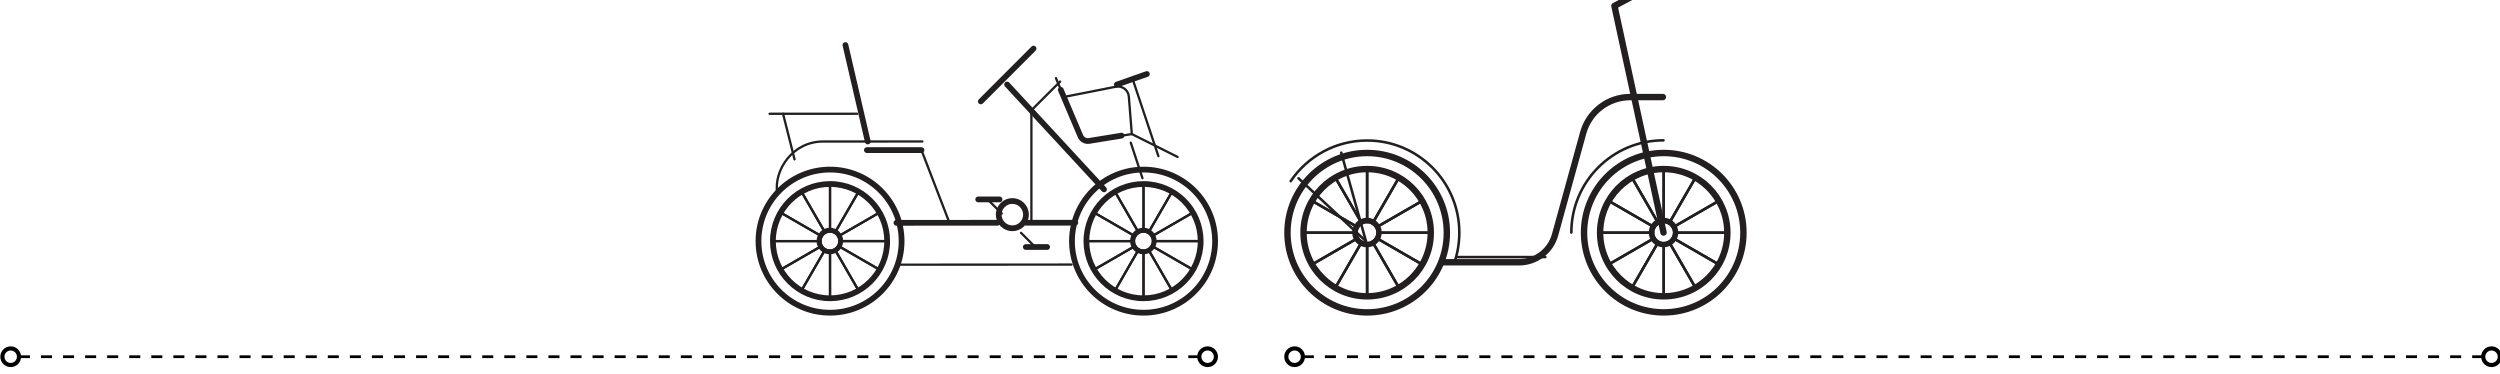 <?xml version="1.0" encoding="UTF-8" standalone="no"?>
<!-- Created with Inkscape (http://www.inkscape.org/) -->

<svg
   width="479.425mm"
   height="71.694mm"
   viewBox="0 0 479.425 71.694"
   version="1.1"
   id="svg67121"
   xmlns:inkscape="http://www.inkscape.org/namespaces/inkscape"
   xmlns:sodipodi="http://sodipodi.sourceforge.net/DTD/sodipodi-0.dtd"
   xmlns="http://www.w3.org/2000/svg"
   xmlns:svg="http://www.w3.org/2000/svg">
  <sodipodi:namedview
     id="namedview67123"
     pagecolor="#505050"
     bordercolor="#eeeeee"
     borderopacity="1"
     inkscape:showpageshadow="0"
     inkscape:pageopacity="0"
     inkscape:pagecheckerboard="0"
     inkscape:deskcolor="#505050"
     inkscape:document-units="mm"
     showgrid="false" />
  <defs
     id="defs67118">
    <clipPath
       clipPathUnits="userSpaceOnUse"
       id="clipPath3730">
      <path
         d="m 977.998,7338.046 h 251.199 v 176.181 H 977.998 Z"
         id="path3728" />
    </clipPath>
    <clipPath
       clipPathUnits="userSpaceOnUse"
       id="clipPath13116">
      <path
         d="M 690.804,7338.045 H 942 v 148.533 H 690.804 Z"
         id="path13114" />
    </clipPath>
    <clipPath
       clipPathUnits="userSpaceOnUse"
       id="clipPath13140">
      <path
         d="m 690.803,7338.044 h 251.196 v 148.533 H 690.803 Z"
         id="path13138" />
    </clipPath>
    <clipPath
       clipPathUnits="userSpaceOnUse"
       id="clipPath13172">
      <path
         d="m 690.803,7338.044 h 251.196 v 148.533 H 690.803 Z"
         id="path13170" />
    </clipPath>
    <clipPath
       clipPathUnits="userSpaceOnUse"
       id="clipPath13204">
      <path
         d="m 690.803,7338.044 h 251.196 v 148.533 H 690.803 Z"
         id="path13202" />
    </clipPath>
    <clipPath
       clipPathUnits="userSpaceOnUse"
       id="clipPath13340">
      <path
         d="m 690.803,7338.044 h 251.196 v 148.533 H 690.803 Z"
         id="path13338" />
    </clipPath>
    <clipPath
       clipPathUnits="userSpaceOnUse"
       id="clipPath13364">
      <path
         d="M 0,0 H 1920 V 9200 H 0 Z"
         id="path13362" />
    </clipPath>
    <clipPath
       clipPathUnits="userSpaceOnUse"
       id="clipPath13372">
      <path
         d="M 279.5,7323.27 H 943 V 7310 H 279.5 Z"
         id="path13370" />
    </clipPath>
    <clipPath
       clipPathUnits="userSpaceOnUse"
       id="clipPath13396">
      <path
         d="m 977,7323.27 h 663.5 V 7310 H 977 Z"
         id="path13394" />
    </clipPath>
  </defs>
  <g
     inkscape:label="Layer 1"
     inkscape:groupmode="layer"
     id="layer1"
     transform="translate(131.699,-116.522)">
    <g
       id="g3724"
       transform="matrix(0.353,0,0,-0.353,-230.653,2767.374)">
      <g
         id="g3726"
         clip-path="url(#clipPath3730)">
        <g
           id="g3732"
           transform="translate(1184.019,7433.255)">
          <path
             d="M 0,0 C -27.657,-0.014 -50.065,-22.44 -50.051,-50.098"
             style="fill:none;stroke:#231f20;stroke-width:1.396;stroke-linecap:round;stroke-linejoin:round;stroke-miterlimit:10;stroke-dasharray:none;stroke-opacity:1"
             id="path3734" />
        </g>
        <g
           id="g3736"
           transform="translate(1070.264,7366.398)">
          <path
             d="M 0,0 C 1.847,5.226 2.848,10.848 2.848,16.707 2.834,44.364 -19.597,66.772 -47.25,66.763 -64.539,66.754 -79.771,57.991 -88.766,44.667"
             style="fill:none;stroke:#231f20;stroke-width:1.396;stroke-linecap:round;stroke-linejoin:round;stroke-miterlimit:10;stroke-dasharray:none;stroke-opacity:1"
             id="path3738" />
        </g>
        <g
           id="g3740"
           transform="translate(1023.03,7388.862)">
          <path
             d="m 0,0 v 28.807 c -6.301,0 -12.188,-1.708 -17.275,-4.649 L -2.871,-0.791 C -2.02,-0.302 -1.052,0 0,0 Z"
             style="fill:none;stroke:#231f20;stroke-width:1.396;stroke-linecap:round;stroke-linejoin:round;stroke-miterlimit:10;stroke-dasharray:none;stroke-opacity:1"
             id="path3742" />
        </g>
        <g
           id="g3744"
           transform="translate(1020.16,7388.07)">
          <path
             d="m 0,0 -14.403,24.949 c -5.25,-3.034 -9.615,-7.395 -12.649,-12.644 L -2.099,-2.099 C -1.596,-1.229 -0.875,-0.507 0,0 Z"
             style="fill:none;stroke:#231f20;stroke-width:1.396;stroke-linecap:round;stroke-linejoin:round;stroke-miterlimit:10;stroke-dasharray:none;stroke-opacity:1"
             id="path3746" />
        </g>
        <g
           id="g3748"
           transform="translate(1028.791,7383.1)">
          <path
             d="m 0,0 h 28.807 c 0,6.301 -1.708,12.188 -4.649,17.275 L -0.791,2.872 C -0.302,2.02 0,1.052 0,0 Z"
             style="fill:none;stroke:#231f20;stroke-width:1.396;stroke-linecap:round;stroke-linejoin:round;stroke-miterlimit:10;stroke-dasharray:none;stroke-opacity:1"
             id="path3750" />
        </g>
        <g
           id="g3752"
           transform="translate(1018.06,7385.969)">
          <path
             d="M 0,0 -24.949,14.403 C -27.89,9.322 -29.598,3.435 -29.598,-2.872 H -0.791 C -0.791,-1.82 -0.489,-0.847 0,0 Z"
             style="fill:none;stroke:#231f20;stroke-width:1.396;stroke-linecap:round;stroke-linejoin:round;stroke-miterlimit:10;stroke-dasharray:none;stroke-opacity:1"
             id="path3754" />
        </g>
        <g
           id="g3756"
           transform="translate(1025.899,7388.07)">
          <path
             d="M 0,0 14.403,24.949 C 9.322,27.89 3.434,29.598 -2.871,29.598 V 0.791 C -1.82,0.791 -0.847,0.489 0,0 Z"
             style="fill:none;stroke:#231f20;stroke-width:1.396;stroke-linecap:round;stroke-linejoin:round;stroke-miterlimit:10;stroke-dasharray:none;stroke-opacity:1"
             id="path3758" />
        </g>
        <g
           id="g3760"
           transform="translate(1028,7385.969)">
          <path
             d="m 0,0 24.949,14.403 c -3.034,5.25 -7.395,9.615 -12.645,12.649 L -2.099,2.099 C -1.224,1.596 -0.507,0.875 0,0 Z"
             style="fill:none;stroke:#231f20;stroke-width:1.396;stroke-linecap:round;stroke-linejoin:round;stroke-miterlimit:10;stroke-dasharray:none;stroke-opacity:1"
             id="path3762" />
        </g>
        <g
           id="g3764"
           transform="translate(1023.03,7377.339)">
          <path
             d="m 0,0 v -28.807 c 6.301,0 12.188,1.708 17.275,4.649 L 2.871,0.791 C 2.02,0.302 1.052,0 0,0 Z"
             style="fill:none;stroke:#231f20;stroke-width:1.396;stroke-linecap:round;stroke-linejoin:round;stroke-miterlimit:10;stroke-dasharray:none;stroke-opacity:1"
             id="path3766" />
        </g>
        <g
           id="g3768"
           transform="translate(1017.268,7383.1)">
          <path
             d="m 0,0 h -28.807 c 0,-6.301 1.708,-12.188 4.649,-17.275 L 0.791,-2.872 C 0.302,-2.02 0,-1.052 0,0 Z"
             style="fill:none;stroke:#231f20;stroke-width:1.396;stroke-linecap:round;stroke-linejoin:round;stroke-miterlimit:10;stroke-dasharray:none;stroke-opacity:1"
             id="path3770" />
        </g>
        <g
           id="g3772"
           transform="translate(1028.791,7383.1)">
          <path
             d="M 0,0 C 0,-1.052 -0.302,-2.02 -0.791,-2.872 L 24.158,-17.275 C 27.099,-12.188 28.807,-6.301 28.807,0 Z"
             style="fill:none;stroke:#231f20;stroke-width:1.396;stroke-linecap:round;stroke-linejoin:round;stroke-miterlimit:10;stroke-dasharray:none;stroke-opacity:1"
             id="path3774" />
        </g>
        <g
           id="g3776"
           transform="translate(1025.899,7378.131)">
          <path
             d="m 0,0 14.403,-24.949 c 5.25,3.03 9.615,7.395 12.649,12.644 L 2.099,2.099 C 1.596,1.224 0.875,0.507 0,0 Z"
             style="fill:none;stroke:#231f20;stroke-width:1.396;stroke-linecap:round;stroke-linejoin:round;stroke-miterlimit:10;stroke-dasharray:none;stroke-opacity:1"
             id="path3778" />
        </g>
        <g
           id="g3780"
           transform="translate(1020.16,7378.131)">
          <path
             d="m 0,0 -14.403,-24.949 c 5.081,-2.941 10.968,-4.649 17.274,-4.649 V -0.791 C 1.82,-0.791 0.847,-0.489 0,0 Z"
             style="fill:none;stroke:#231f20;stroke-width:1.396;stroke-linecap:round;stroke-linejoin:round;stroke-miterlimit:10;stroke-dasharray:none;stroke-opacity:1"
             id="path3782" />
        </g>
        <g
           id="g3784"
           transform="translate(1018.06,7380.231)">
          <path
             d="m 0,0 -24.949,-14.403 c 3.03,-5.25 7.395,-9.615 12.644,-12.649 L 2.099,-2.099 C 1.224,-1.596 0.507,-0.875 0,0 Z"
             style="fill:none;stroke:#231f20;stroke-width:1.396;stroke-linecap:round;stroke-linejoin:round;stroke-miterlimit:10;stroke-dasharray:none;stroke-opacity:1"
             id="path3786" />
        </g>
        <g
           id="g3788"
           transform="translate(1066.332,7383.103)">
          <path
             d="M 0,0 C -0.009,23.911 -19.402,43.285 -43.313,43.275 -67.224,43.261 -86.598,23.869 -86.588,-0.038 -86.574,-23.949 -67.187,-43.322 -43.276,-43.313 -19.365,-43.304 0.009,-23.911 0,0 Z"
             style="fill:none;stroke:#231f20;stroke-width:3.49;stroke-linecap:round;stroke-linejoin:round;stroke-miterlimit:10;stroke-dasharray:none;stroke-opacity:1"
             id="path3790" />
        </g>
        <g
           id="g3792"
           transform="translate(1057.599,7383.1)">
          <path
             d="m 0,0 c -0.009,19.09 -15.488,34.554 -34.578,34.545 -19.089,-0.009 -34.554,-15.488 -34.545,-34.578 0.01,-19.085 15.488,-34.554 34.578,-34.545 C -15.46,-34.568 0.009,-19.09 0,0 Z"
             style="fill:none;stroke:#231f20;stroke-width:3.49;stroke-linecap:round;stroke-linejoin:round;stroke-miterlimit:10;stroke-dasharray:none;stroke-opacity:1"
             id="path3794" />
        </g>
        <g
           id="g3796"
           transform="translate(1029.471,7383.169)">
          <path
             d="m 0,0 c 0,3.611 -2.932,6.539 -6.543,6.539 -3.616,0 -6.543,-2.933 -6.539,-6.544 0,-3.616 2.932,-6.543 6.543,-6.538 C -2.927,-6.543 0,-3.611 0,0 Z"
             style="fill:none;stroke:#231f20;stroke-width:2.983;stroke-linecap:round;stroke-linejoin:round;stroke-miterlimit:10;stroke-dasharray:none;stroke-opacity:1"
             id="path3798" />
        </g>
        <g
           id="g3800"
           transform="translate(1184.148,7388.862)">
          <path
             d="m 0,0 v 28.807 c -6.301,0 -12.188,-1.708 -17.275,-4.649 L -2.871,-0.791 C -2.02,-0.302 -1.052,0 0,0 Z"
             style="fill:none;stroke:#231f20;stroke-width:1.396;stroke-linecap:round;stroke-linejoin:round;stroke-miterlimit:10;stroke-dasharray:none;stroke-opacity:1"
             id="path3802" />
        </g>
        <g
           id="g3804"
           transform="translate(1181.279,7388.07)">
          <path
             d="m 0,0 -14.403,24.949 c -5.25,-3.034 -9.615,-7.395 -12.649,-12.644 L -2.099,-2.099 C -1.596,-1.229 -0.875,-0.507 0,0 Z"
             style="fill:none;stroke:#231f20;stroke-width:1.396;stroke-linecap:round;stroke-linejoin:round;stroke-miterlimit:10;stroke-dasharray:none;stroke-opacity:1"
             id="path3806" />
        </g>
        <g
           id="g3808"
           transform="translate(1189.91,7383.1)">
          <path
             d="m 0,0 h 28.807 c 0,6.301 -1.708,12.188 -4.649,17.275 L -0.791,2.872 C -0.302,2.02 0,1.052 0,0 Z"
             style="fill:none;stroke:#231f20;stroke-width:1.396;stroke-linecap:round;stroke-linejoin:round;stroke-miterlimit:10;stroke-dasharray:none;stroke-opacity:1"
             id="path3810" />
        </g>
        <g
           id="g3812"
           transform="translate(1179.178,7385.969)">
          <path
             d="M 0,0 -24.949,14.403 C -27.89,9.322 -29.598,3.435 -29.598,-2.872 H -0.791 C -0.791,-1.82 -0.489,-0.847 0,0 Z"
             style="fill:none;stroke:#231f20;stroke-width:1.396;stroke-linecap:round;stroke-linejoin:round;stroke-miterlimit:10;stroke-dasharray:none;stroke-opacity:1"
             id="path3814" />
        </g>
        <g
           id="g3816"
           transform="translate(1187.018,7388.07)">
          <path
             d="M 0,0 14.403,24.949 C 9.321,27.89 3.434,29.598 -2.872,29.598 V 0.791 C -1.82,0.791 -0.847,0.489 0,0 Z"
             style="fill:none;stroke:#231f20;stroke-width:1.396;stroke-linecap:round;stroke-linejoin:round;stroke-miterlimit:10;stroke-dasharray:none;stroke-opacity:1"
             id="path3818" />
        </g>
        <g
           id="g3820"
           transform="translate(1189.118,7385.969)">
          <path
             d="m 0,0 24.949,14.403 c -3.034,5.25 -7.395,9.615 -12.645,12.649 L -2.099,2.099 C -1.224,1.596 -0.507,0.875 0,0 Z"
             style="fill:none;stroke:#231f20;stroke-width:1.396;stroke-linecap:round;stroke-linejoin:round;stroke-miterlimit:10;stroke-dasharray:none;stroke-opacity:1"
             id="path3822" />
        </g>
        <g
           id="g3824"
           transform="translate(1184.148,7377.339)">
          <path
             d="m 0,0 v -28.807 c 6.301,0 12.188,1.708 17.275,4.649 L 2.871,0.791 C 2.02,0.302 1.052,0 0,0 Z"
             style="fill:none;stroke:#231f20;stroke-width:1.396;stroke-linecap:round;stroke-linejoin:round;stroke-miterlimit:10;stroke-dasharray:none;stroke-opacity:1"
             id="path3826" />
        </g>
        <g
           id="g3828"
           transform="translate(1178.387,7383.1)">
          <path
             d="m 0,0 h -28.807 c 0,-6.301 1.708,-12.188 4.649,-17.275 L 0.791,-2.872 C 0.302,-2.02 0,-1.052 0,0 Z"
             style="fill:none;stroke:#231f20;stroke-width:1.396;stroke-linecap:round;stroke-linejoin:round;stroke-miterlimit:10;stroke-dasharray:none;stroke-opacity:1"
             id="path3830" />
        </g>
        <g
           id="g3832"
           transform="translate(1189.91,7383.1)">
          <path
             d="M 0,0 C 0,-1.052 -0.302,-2.02 -0.791,-2.872 L 24.158,-17.275 C 27.099,-12.188 28.807,-6.301 28.807,0 Z"
             style="fill:none;stroke:#231f20;stroke-width:1.396;stroke-linecap:round;stroke-linejoin:round;stroke-miterlimit:10;stroke-dasharray:none;stroke-opacity:1"
             id="path3834" />
        </g>
        <g
           id="g3836"
           transform="translate(1187.018,7378.131)">
          <path
             d="m 0,0 14.403,-24.949 c 5.25,3.03 9.615,7.395 12.649,12.644 L 2.099,2.099 C 1.596,1.224 0.875,0.507 0,0 Z"
             style="fill:none;stroke:#231f20;stroke-width:1.396;stroke-linecap:round;stroke-linejoin:round;stroke-miterlimit:10;stroke-dasharray:none;stroke-opacity:1"
             id="path3838" />
        </g>
        <g
           id="g3840"
           transform="translate(1181.279,7378.131)">
          <path
             d="m 0,0 -14.404,-24.949 c 5.082,-2.941 10.969,-4.649 17.275,-4.649 V -0.791 C 1.82,-0.791 0.847,-0.489 0,0 Z"
             style="fill:none;stroke:#231f20;stroke-width:1.396;stroke-linecap:round;stroke-linejoin:round;stroke-miterlimit:10;stroke-dasharray:none;stroke-opacity:1"
             id="path3842" />
        </g>
        <g
           id="g3844"
           transform="translate(1179.179,7380.231)">
          <path
             d="m 0,0 -24.949,-14.403 c 3.03,-5.25 7.395,-9.615 12.644,-12.649 L 2.099,-2.099 C 1.224,-1.596 0.507,-0.875 0,0 Z"
             style="fill:none;stroke:#231f20;stroke-width:1.396;stroke-linecap:round;stroke-linejoin:round;stroke-miterlimit:10;stroke-dasharray:none;stroke-opacity:1"
             id="path3846" />
        </g>
        <g
           id="g3848"
           transform="translate(1227.45,7383.103)">
          <path
             d="M 0,0 C -0.009,23.911 -19.402,43.285 -43.313,43.275 -67.224,43.261 -86.597,23.869 -86.588,-0.038 -86.574,-23.949 -67.187,-43.322 -43.275,-43.313 -19.364,-43.304 0.009,-23.911 0,0 Z"
             style="fill:none;stroke:#231f20;stroke-width:3.49;stroke-linecap:round;stroke-linejoin:round;stroke-miterlimit:10;stroke-dasharray:none;stroke-opacity:1"
             id="path3850" />
        </g>
        <g
           id="g3852"
           transform="translate(1218.717,7383.1)">
          <path
             d="m 0,0 c -0.009,19.09 -15.488,34.554 -34.578,34.545 -19.089,-0.009 -34.554,-15.488 -34.545,-34.578 0.01,-19.085 15.488,-34.554 34.578,-34.545 C -15.46,-34.568 0.009,-19.09 0,0 Z"
             style="fill:none;stroke:#231f20;stroke-width:3.49;stroke-linecap:round;stroke-linejoin:round;stroke-miterlimit:10;stroke-dasharray:none;stroke-opacity:1"
             id="path3854" />
        </g>
        <g
           id="g3856"
           transform="translate(1190.59,7383.169)">
          <path
             d="m 0,0 c 0,3.611 -2.932,6.539 -6.543,6.539 -3.616,0 -6.544,-2.933 -6.539,-6.544 0,-3.616 2.932,-6.543 6.543,-6.538 C -2.927,-6.543 0,-3.611 0,0 Z"
             style="fill:none;stroke:#231f20;stroke-width:2.983;stroke-linecap:round;stroke-linejoin:round;stroke-miterlimit:10;stroke-dasharray:none;stroke-opacity:1"
             id="path3858" />
        </g>
        <g
           id="g3860"
           transform="translate(1064.784,7367.012)">
          <path
             d="m 0,0 h 40.762 c 9.136,0 17.15,6.101 19.579,14.906 l 15.283,55.403 c 3.169,11.49 13.621,19.448 25.54,19.448 h 17.74"
             style="fill:none;stroke:#231f20;stroke-width:3.49;stroke-linecap:round;stroke-linejoin:round;stroke-miterlimit:10;stroke-dasharray:none;stroke-opacity:1"
             id="path3862" />
        </g>
        <g
           id="g3864"
           transform="translate(1184.048,7383.179)">
          <path
             d="m 0,0 -26.666,123.116 11.606,6.189"
             style="fill:none;stroke:#231f20;stroke-width:3.49;stroke-linecap:round;stroke-linejoin:round;stroke-miterlimit:10;stroke-dasharray:none;stroke-opacity:1"
             id="path3866" />
        </g>
      </g>
    </g>
    <g
       id="g3868"
       transform="matrix(0.353,0,0,-0.353,147.89,165.818)">
      <path
         d="M 0,0 H 47.459"
         style="fill:none;stroke:#231f20;stroke-width:1.396;stroke-linecap:round;stroke-linejoin:round;stroke-miterlimit:10;stroke-dasharray:none;stroke-opacity:1"
         id="path3870" />
    </g>
    <g
       id="g3872"
       transform="matrix(0.353,0,0,-0.353,117.317,150.713)">
      <path
         d="M 0,0 36.662,-34.224"
         style="fill:none;stroke:#231f20;stroke-width:1.396;stroke-linecap:round;stroke-linejoin:round;stroke-miterlimit:10;stroke-dasharray:none;stroke-opacity:1"
         id="path3874" />
    </g>
    <g
       id="g3876"
       transform="matrix(0.353,0,0,-0.353,125.507,145.8)">
      <path
         d="M 0,0 13.449,-48.153"
         style="fill:none;stroke:#231f20;stroke-width:1.396;stroke-linecap:round;stroke-linejoin:round;stroke-miterlimit:10;stroke-dasharray:none;stroke-opacity:1"
         id="path3878" />
    </g>
    <g
       id="g13106"
       transform="matrix(0.353,0,0,-0.353,80.017,152.834)">
      <path
         d="M 0,0 -52.655,56.963"
         style="fill:none;stroke:#231f20;stroke-width:3.134;stroke-linecap:round;stroke-linejoin:round;stroke-miterlimit:10;stroke-dasharray:none;stroke-opacity:1"
         id="path13108" />
    </g>
    <g
       id="g13110"
       transform="matrix(0.353,0,0,-0.353,-230.653,2767.374)">
      <g
         id="g13112"
         clip-path="url(#clipPath13116)">
        <g
           id="g13118"
           transform="translate(841.816,7483.093)">
          <path
             d="M 0,0 -28.651,-28.681"
             style="fill:none;stroke:#231f20;stroke-width:3.134;stroke-linecap:round;stroke-linejoin:round;stroke-miterlimit:10;stroke-dasharray:none;stroke-opacity:1"
             id="path13120" />
        </g>
      </g>
    </g>
    <g
       id="g13122"
       transform="matrix(0.353,0,0,-0.353,66.093,159.239)">
      <path
         d="M 0,0 V 61.109 L 15.596,76.701"
         style="fill:none;stroke:#231f20;stroke-width:1.254;stroke-linecap:round;stroke-linejoin:round;stroke-miterlimit:10;stroke-dasharray:none;stroke-opacity:1"
         id="path13124" />
    </g>
    <g
       id="g13126"
       transform="matrix(0.353,0,0,-0.353,59.587,159.242)">
      <path
         d="M 0,0 -54.891,-0.034"
         style="fill:none;stroke:#231f20;stroke-width:3.134;stroke-linecap:round;stroke-linejoin:round;stroke-miterlimit:10;stroke-dasharray:none;stroke-opacity:1"
         id="path13128" />
    </g>
    <g
       id="g13130"
       transform="matrix(0.353,0,0,-0.353,50.38,159.247)">
      <path
         d="M 0,0 -15.232,39.524"
         style="fill:none;stroke:#231f20;stroke-width:1.254;stroke-linecap:round;stroke-linejoin:round;stroke-miterlimit:10;stroke-dasharray:none;stroke-opacity:1"
         id="path13132" />
    </g>
    <g
       id="g13134"
       transform="matrix(0.353,0,0,-0.353,-230.653,2767.374)">
      <g
         id="g13136"
         clip-path="url(#clipPath13140)">
        <g
           id="g13142"
           transform="translate(781.399,7432.644)">
          <path
             d="M 0,0 -53.975,-0.025 C -70.507,-0.034 -80.729,-15.558 -78.878,-28.066"
             style="fill:none;stroke:#231f20;stroke-width:1.254;stroke-linecap:round;stroke-linejoin:round;stroke-miterlimit:10;stroke-dasharray:none;stroke-opacity:1"
             id="path13144" />
        </g>
        <g
           id="g13146"
           transform="translate(751.744,7432.631)">
          <path
             d="M 0,0 -12.132,52.379"
             style="fill:none;stroke:#231f20;stroke-width:3.134;stroke-linecap:round;stroke-linejoin:round;stroke-miterlimit:10;stroke-dasharray:none;stroke-opacity:1"
             id="path13148" />
        </g>
      </g>
    </g>
    <g
       id="g13150"
       transform="matrix(0.353,0,0,-0.353,32.686,138.335)">
      <path
         d="M 0,0 -47.586,-0.021"
         style="fill:none;stroke:#231f20;stroke-width:1.254;stroke-linecap:round;stroke-linejoin:round;stroke-miterlimit:10;stroke-dasharray:none;stroke-opacity:1"
         id="path13152" />
    </g>
    <g
       id="g13154"
       transform="matrix(0.353,0,0,-0.353,18.469,138.341)">
      <path
         d="M 0,0 6.235,-24.752"
         style="fill:none;stroke:#231f20;stroke-width:1.254;stroke-linecap:round;stroke-linejoin:round;stroke-miterlimit:10;stroke-dasharray:none;stroke-opacity:1"
         id="path13156" />
    </g>
    <g
       id="g13158"
       transform="matrix(0.353,0,0,-0.353,40.795,167.279)">
      <path
         d="M 0,0 93.462,0.054"
         style="fill:none;stroke:#231f20;stroke-width:1.254;stroke-linecap:round;stroke-linejoin:round;stroke-miterlimit:10;stroke-dasharray:none;stroke-opacity:1"
         id="path13160" />
    </g>
    <g
       id="g13162"
       transform="matrix(0.353,0,0,-0.353,65.062,159.239)">
      <path
         d="M 0,0 H 26.758"
         style="fill:none;stroke:#231f20;stroke-width:3.134;stroke-linecap:round;stroke-linejoin:round;stroke-miterlimit:10;stroke-dasharray:none;stroke-opacity:1"
         id="path13164" />
    </g>
    <g
       id="g13166"
       transform="matrix(0.353,0,0,-0.353,-230.653,2767.374)">
      <g
         id="g13168"
         clip-path="url(#clipPath13172)">
        <g
           id="g13174"
           transform="translate(825.052,7398.13)">
          <path
             d="m 0,0 c 2.896,2.896 7.589,2.896 10.481,0 2.896,-2.896 2.896,-7.589 0,-10.48 C 7.589,-13.377 2.896,-13.377 0,-10.48 -2.896,-7.589 -2.896,-2.896 0,0 Z"
             style="fill:none;stroke:#231f20;stroke-width:3.134;stroke-linecap:round;stroke-linejoin:round;stroke-miterlimit:10;stroke-dasharray:none;stroke-opacity:1"
             id="path13176" />
        </g>
      </g>
    </g>
    <g
       id="g13178"
       transform="matrix(0.353,0,0,-0.353,64.104,161.176)">
      <path
         d="M 0,0 7.698,-7.698"
         style="fill:none;stroke:#231f20;stroke-width:1.254;stroke-linecap:round;stroke-linejoin:round;stroke-miterlimit:10;stroke-dasharray:none;stroke-opacity:1"
         id="path13180" />
    </g>
    <g
       id="g13182"
       transform="matrix(0.353,0,0,-0.353,57.691,154.763)">
      <path
         d="M 0,0 7.698,-7.697"
         style="fill:none;stroke:#231f20;stroke-width:1.254;stroke-linecap:round;stroke-linejoin:round;stroke-miterlimit:10;stroke-dasharray:none;stroke-opacity:1"
         id="path13184" />
    </g>
    <g
       id="g13186"
       transform="matrix(0.353,0,0,-0.353,55.893,154.763)">
      <path
         d="M 0,0 H 11.58"
         style="fill:none;stroke:#231f20;stroke-width:3.134;stroke-linecap:round;stroke-linejoin:round;stroke-miterlimit:10;stroke-dasharray:none;stroke-opacity:1"
         id="path13188" />
    </g>
    <g
       id="g13190"
       transform="matrix(0.353,0,0,-0.353,65.022,163.892)">
      <path
         d="M 0,0 H 11.58"
         style="fill:none;stroke:#231f20;stroke-width:3.134;stroke-linecap:round;stroke-linejoin:round;stroke-miterlimit:10;stroke-dasharray:none;stroke-opacity:1"
         id="path13192" />
    </g>
    <g
       id="g13194"
       transform="matrix(0.353,0,0,-0.353,34.545,145.308)">
      <path
         d="M 0,0 H 29.654"
         style="fill:none;stroke:#231f20;stroke-width:3.134;stroke-linecap:round;stroke-linejoin:round;stroke-miterlimit:10;stroke-dasharray:none;stroke-opacity:1"
         id="path13196" />
    </g>
    <g
       id="g13198"
       transform="matrix(0.353,0,0,-0.353,-230.653,2767.374)">
      <g
         id="g13200"
         clip-path="url(#clipPath13204)">
        <g
           id="g13206"
           transform="translate(901.549,7383.68)">
          <path
             d="m 0,0 v 25.868 c -5.658,0 -10.945,-1.534 -15.512,-4.175 L -2.578,-0.71 C -1.814,-0.272 -0.944,0 0,0 Z"
             style="fill:none;stroke:#231f20;stroke-width:1.254;stroke-linecap:round;stroke-linejoin:round;stroke-miterlimit:10;stroke-dasharray:none;stroke-opacity:1"
             id="path13208" />
        </g>
        <g
           id="g13210"
           transform="translate(898.972,7382.969)">
          <path
             d="m 0,0 -12.934,22.403 c -4.714,-2.724 -8.634,-6.64 -11.358,-11.354 L -1.885,-1.885 C -1.433,-1.103 -0.786,-0.456 0,0 Z"
             style="fill:none;stroke:#231f20;stroke-width:1.254;stroke-linecap:round;stroke-linejoin:round;stroke-miterlimit:10;stroke-dasharray:none;stroke-opacity:1"
             id="path13212" />
        </g>
        <g
           id="g13214"
           transform="translate(906.722,7378.507)">
          <path
             d="m 0,0 h 25.868 c 0,5.658 -1.534,10.944 -4.175,15.512 L -0.71,2.578 C -0.272,1.813 0,0.944 0,0 Z"
             style="fill:none;stroke:#231f20;stroke-width:1.254;stroke-linecap:round;stroke-linejoin:round;stroke-miterlimit:10;stroke-dasharray:none;stroke-opacity:1"
             id="path13216" />
        </g>
        <g
           id="g13218"
           transform="translate(897.086,7381.083)">
          <path
             d="M 0,0 -22.404,12.934 C -25.045,8.37 -26.578,3.084 -26.578,-2.579 H -0.711 C -0.711,-1.634 -0.439,-0.761 0,0 Z"
             style="fill:none;stroke:#231f20;stroke-width:1.254;stroke-linecap:round;stroke-linejoin:round;stroke-miterlimit:10;stroke-dasharray:none;stroke-opacity:1"
             id="path13220" />
        </g>
        <g
           id="g13222"
           transform="translate(904.126,7382.969)">
          <path
             d="M 0,0 12.934,22.403 C 8.37,25.044 3.084,26.578 -2.578,26.578 V 0.71 C -1.634,0.71 -0.761,0.439 0,0 Z"
             style="fill:none;stroke:#231f20;stroke-width:1.254;stroke-linecap:round;stroke-linejoin:round;stroke-miterlimit:10;stroke-dasharray:none;stroke-opacity:1"
             id="path13224" />
        </g>
        <g
           id="g13226"
           transform="translate(906.012,7381.083)">
          <path
             d="m 0,0 22.403,12.934 c -2.72,4.713 -6.64,8.633 -11.354,11.358 L -1.885,1.885 C -1.099,1.433 -0.456,0.785 0,0 Z"
             style="fill:none;stroke:#231f20;stroke-width:1.254;stroke-linecap:round;stroke-linejoin:round;stroke-miterlimit:10;stroke-dasharray:none;stroke-opacity:1"
             id="path13228" />
        </g>
        <g
           id="g13230"
           transform="translate(901.549,7373.333)">
          <path
             d="m 0,0 v -25.868 c 5.658,0 10.945,1.534 15.512,4.175 L 2.578,0.71 C 1.814,0.271 0.944,0 0,0 Z"
             style="fill:none;stroke:#231f20;stroke-width:1.254;stroke-linecap:round;stroke-linejoin:round;stroke-miterlimit:10;stroke-dasharray:none;stroke-opacity:1"
             id="path13232" />
        </g>
        <g
           id="g13234"
           transform="translate(896.375,7378.507)">
          <path
             d="m 0,0 h -25.868 c 0,-5.659 1.534,-10.945 4.175,-15.513 L 0.71,-2.579 C 0.271,-1.814 0,-0.945 0,0 Z"
             style="fill:none;stroke:#231f20;stroke-width:1.254;stroke-linecap:round;stroke-linejoin:round;stroke-miterlimit:10;stroke-dasharray:none;stroke-opacity:1"
             id="path13236" />
        </g>
        <g
           id="g13238"
           transform="translate(906.722,7378.507)">
          <path
             d="m 0,0 c 0,-0.945 -0.272,-1.814 -0.71,-2.579 l 22.403,-12.934 c 2.641,4.568 4.175,9.854 4.175,15.513 z"
             style="fill:none;stroke:#231f20;stroke-width:1.254;stroke-linecap:round;stroke-linejoin:round;stroke-miterlimit:10;stroke-dasharray:none;stroke-opacity:1"
             id="path13240" />
        </g>
        <g
           id="g13242"
           transform="translate(904.125,7374.044)">
          <path
             d="m 0,0 12.934,-22.403 c 4.714,2.72 8.634,6.64 11.358,11.354 L 1.885,1.885 C 1.433,1.099 0.786,0.455 0,0 Z"
             style="fill:none;stroke:#231f20;stroke-width:1.254;stroke-linecap:round;stroke-linejoin:round;stroke-miterlimit:10;stroke-dasharray:none;stroke-opacity:1"
             id="path13244" />
        </g>
        <g
           id="g13246"
           transform="translate(898.973,7374.044)">
          <path
             d="m 0,0 -12.934,-22.403 c 4.564,-2.641 9.85,-4.175 15.512,-4.175 V -0.71 C 1.634,-0.71 0.76,-0.439 0,0 Z"
             style="fill:none;stroke:#231f20;stroke-width:1.254;stroke-linecap:round;stroke-linejoin:round;stroke-miterlimit:10;stroke-dasharray:none;stroke-opacity:1"
             id="path13248" />
        </g>
        <g
           id="g13250"
           transform="translate(897.086,7375.93)">
          <path
             d="m 0,0 -22.404,-12.934 c 2.721,-4.713 6.641,-8.633 11.355,-11.358 L 1.885,-1.885 C 1.099,-1.434 0.455,-0.786 0,0 Z"
             style="fill:none;stroke:#231f20;stroke-width:1.254;stroke-linecap:round;stroke-linejoin:round;stroke-miterlimit:10;stroke-dasharray:none;stroke-opacity:1"
             id="path13252" />
        </g>
        <g
           id="g13254"
           transform="translate(940.433,7378.509)">
          <path
             d="M 0,0 C -0.008,21.472 -17.422,38.869 -38.894,38.86 -60.365,38.848 -77.762,21.434 -77.754,-0.033 -77.741,-21.505 -60.332,-38.902 -38.86,-38.894 -17.389,-38.885 0.008,-21.471 0,0 Z"
             style="fill:none;stroke:#231f20;stroke-width:3.134;stroke-linecap:round;stroke-linejoin:round;stroke-miterlimit:10;stroke-dasharray:none;stroke-opacity:1"
             id="path13256" />
        </g>
        <g
           id="g13258"
           transform="translate(932.591,7378.507)">
          <path
             d="M 0,0 C -0.008,17.142 -13.908,31.028 -31.05,31.02 -48.192,31.012 -62.078,17.112 -62.07,-0.029 -62.062,-17.167 -48.163,-31.058 -31.02,-31.05 -13.883,-31.042 0.008,-17.143 0,0 Z"
             style="fill:none;stroke:#231f20;stroke-width:3.134;stroke-linecap:round;stroke-linejoin:round;stroke-miterlimit:10;stroke-dasharray:none;stroke-opacity:1"
             id="path13260" />
        </g>
        <g
           id="g13262"
           transform="translate(907.333,7378.568)">
          <path
             d="m 0,0 c 0,3.243 -2.633,5.872 -5.876,5.872 -3.247,0 -5.875,-2.633 -5.871,-5.876 0,-3.247 2.633,-5.876 5.875,-5.871 C -2.629,-5.875 0,-3.243 0,0 Z"
             style="fill:none;stroke:#231f20;stroke-width:2.679;stroke-linecap:round;stroke-linejoin:round;stroke-miterlimit:10;stroke-dasharray:none;stroke-opacity:1"
             id="path13264" />
        </g>
        <g
           id="g13266"
           transform="translate(731.239,7383.68)">
          <path
             d="m 0,0 v 25.868 c -5.658,0 -10.945,-1.534 -15.512,-4.175 L -2.578,-0.71 C -1.814,-0.272 -0.945,0 0,0 Z"
             style="fill:none;stroke:#231f20;stroke-width:1.254;stroke-linecap:round;stroke-linejoin:round;stroke-miterlimit:10;stroke-dasharray:none;stroke-opacity:1"
             id="path13268" />
        </g>
        <g
           id="g13270"
           transform="translate(728.663,7382.969)">
          <path
             d="m 0,0 -12.934,22.403 c -4.714,-2.724 -8.634,-6.64 -11.358,-11.354 L -1.885,-1.885 C -1.433,-1.103 -0.786,-0.456 0,0 Z"
             style="fill:none;stroke:#231f20;stroke-width:1.254;stroke-linecap:round;stroke-linejoin:round;stroke-miterlimit:10;stroke-dasharray:none;stroke-opacity:1"
             id="path13272" />
        </g>
        <g
           id="g13274"
           transform="translate(736.413,7378.507)">
          <path
             d="m 0,0 h 25.868 c 0,5.658 -1.534,10.944 -4.175,15.512 L -0.711,2.578 C -0.272,1.813 0,0.944 0,0 Z"
             style="fill:none;stroke:#231f20;stroke-width:1.254;stroke-linecap:round;stroke-linejoin:round;stroke-miterlimit:10;stroke-dasharray:none;stroke-opacity:1"
             id="path13276" />
        </g>
        <g
           id="g13278"
           transform="translate(726.777,7381.083)">
          <path
             d="M 0,0 -22.403,12.934 C -25.045,8.37 -26.578,3.084 -26.578,-2.579 H -0.71 c 0,0.945 0.271,1.818 0.71,2.579 z"
             style="fill:none;stroke:#231f20;stroke-width:1.254;stroke-linecap:round;stroke-linejoin:round;stroke-miterlimit:10;stroke-dasharray:none;stroke-opacity:1"
             id="path13280" />
        </g>
        <g
           id="g13282"
           transform="translate(733.816,7382.969)">
          <path
             d="M 0,0 12.934,22.403 C 8.37,25.044 3.084,26.578 -2.578,26.578 V 0.71 C -1.634,0.71 -0.761,0.439 0,0 Z"
             style="fill:none;stroke:#231f20;stroke-width:1.254;stroke-linecap:round;stroke-linejoin:round;stroke-miterlimit:10;stroke-dasharray:none;stroke-opacity:1"
             id="path13284" />
        </g>
        <g
           id="g13286"
           transform="translate(735.702,7381.083)">
          <path
             d="m 0,0 22.403,12.934 c -2.724,4.713 -6.64,8.633 -11.354,11.358 L -1.885,1.885 C -1.099,1.433 -0.455,0.785 0,0 Z"
             style="fill:none;stroke:#231f20;stroke-width:1.254;stroke-linecap:round;stroke-linejoin:round;stroke-miterlimit:10;stroke-dasharray:none;stroke-opacity:1"
             id="path13288" />
        </g>
        <g
           id="g13290"
           transform="translate(731.239,7373.333)">
          <path
             d="m 0,0 v -25.868 c 5.658,0 10.945,1.534 15.512,4.175 L 2.578,0.71 C 1.814,0.271 0.944,0 0,0 Z"
             style="fill:none;stroke:#231f20;stroke-width:1.254;stroke-linecap:round;stroke-linejoin:round;stroke-miterlimit:10;stroke-dasharray:none;stroke-opacity:1"
             id="path13292" />
        </g>
        <g
           id="g13294"
           transform="translate(726.066,7378.507)">
          <path
             d="m 0,0 h -25.868 c 0,-5.659 1.534,-10.945 4.175,-15.513 L 0.71,-2.579 C 0.271,-1.814 0,-0.945 0,0 Z"
             style="fill:none;stroke:#231f20;stroke-width:1.254;stroke-linecap:round;stroke-linejoin:round;stroke-miterlimit:10;stroke-dasharray:none;stroke-opacity:1"
             id="path13296" />
        </g>
        <g
           id="g13298"
           transform="translate(736.413,7378.507)">
          <path
             d="m 0,0 c 0,-0.945 -0.272,-1.814 -0.711,-2.579 l 22.404,-12.934 c 2.641,4.568 4.175,9.854 4.175,15.513 z"
             style="fill:none;stroke:#231f20;stroke-width:1.254;stroke-linecap:round;stroke-linejoin:round;stroke-miterlimit:10;stroke-dasharray:none;stroke-opacity:1"
             id="path13300" />
        </g>
        <g
           id="g13302"
           transform="translate(733.816,7374.044)">
          <path
             d="m 0,0 12.934,-22.403 c 4.714,2.72 8.634,6.64 11.358,11.354 L 1.885,1.885 C 1.433,1.099 0.786,0.455 0,0 Z"
             style="fill:none;stroke:#231f20;stroke-width:1.254;stroke-linecap:round;stroke-linejoin:round;stroke-miterlimit:10;stroke-dasharray:none;stroke-opacity:1"
             id="path13304" />
        </g>
        <g
           id="g13306"
           transform="translate(728.663,7374.044)">
          <path
             d="m 0,0 -12.934,-22.403 c 4.564,-2.641 9.85,-4.175 15.512,-4.175 V -0.71 C 1.634,-0.71 0.76,-0.439 0,0 Z"
             style="fill:none;stroke:#231f20;stroke-width:1.254;stroke-linecap:round;stroke-linejoin:round;stroke-miterlimit:10;stroke-dasharray:none;stroke-opacity:1"
             id="path13308" />
        </g>
        <g
           id="g13310"
           transform="translate(726.777,7375.93)">
          <path
             d="m 0,0 -22.403,-12.934 c 2.72,-4.713 6.64,-8.633 11.354,-11.358 L 1.885,-1.885 C 1.099,-1.434 0.455,-0.786 0,0 Z"
             style="fill:none;stroke:#231f20;stroke-width:1.254;stroke-linecap:round;stroke-linejoin:round;stroke-miterlimit:10;stroke-dasharray:none;stroke-opacity:1"
             id="path13312" />
        </g>
        <g
           id="g13314"
           transform="translate(770.123,7378.509)">
          <path
             d="M 0,0 C -0.008,21.472 -17.422,38.869 -38.894,38.86 -60.365,38.848 -77.762,21.434 -77.754,-0.033 -77.741,-21.505 -60.332,-38.902 -38.86,-38.894 -17.389,-38.885 0.008,-21.471 0,0 Z"
             style="fill:none;stroke:#231f20;stroke-width:3.134;stroke-linecap:round;stroke-linejoin:round;stroke-miterlimit:10;stroke-dasharray:none;stroke-opacity:1"
             id="path13316" />
        </g>
        <g
           id="g13318"
           transform="translate(762.282,7378.507)">
          <path
             d="M 0,0 C -0.008,17.142 -13.908,31.028 -31.05,31.02 -48.192,31.012 -62.078,17.112 -62.07,-0.029 -62.062,-17.167 -48.163,-31.058 -31.021,-31.05 -13.883,-31.042 0.008,-17.143 0,0 Z"
             style="fill:none;stroke:#231f20;stroke-width:3.134;stroke-linecap:round;stroke-linejoin:round;stroke-miterlimit:10;stroke-dasharray:none;stroke-opacity:1"
             id="path13320" />
        </g>
        <g
           id="g13322"
           transform="translate(737.024,7378.568)">
          <path
             d="m 0,0 c 0,3.243 -2.633,5.872 -5.876,5.872 -3.247,0 -5.875,-2.633 -5.871,-5.876 0,-3.247 2.633,-5.876 5.875,-5.871 C -2.629,-5.875 0,-3.243 0,0 Z"
             style="fill:none;stroke:#231f20;stroke-width:2.679;stroke-linecap:round;stroke-linejoin:round;stroke-miterlimit:10;stroke-dasharray:none;stroke-opacity:1"
             id="path13324" />
        </g>
        <g
           id="g13326"
           transform="translate(853.97,7467.065)">
          <path
             d="m 0,0 13.293,-31.493 c 0.79,-1.872 2.754,-2.958 4.76,-2.637 l 23.164,3.736 24.865,-12.432"
             style="fill:none;stroke:#231f20;stroke-width:1.254;stroke-linecap:round;stroke-linejoin:round;stroke-miterlimit:10;stroke-dasharray:none;stroke-opacity:1"
             id="path13328" />
        </g>
      </g>
    </g>
    <g
       id="g13330"
       transform="matrix(0.353,0,0,-0.353,85.149,143.883)">
      <path
         d="M 0,0 6.352,-19.303"
         style="fill:none;stroke:#231f20;stroke-width:1.254;stroke-linecap:round;stroke-linejoin:round;stroke-miterlimit:10;stroke-dasharray:none;stroke-opacity:1"
         id="path13332" />
    </g>
    <g
       id="g13334"
       transform="matrix(0.353,0,0,-0.353,-230.653,2767.374)">
      <g
         id="g13336"
         clip-path="url(#clipPath13340)">
        <g
           id="g13342"
           transform="translate(856.604,7460.678)">
          <path
             d="m 0,0 10.652,-25.111 c 0.794,-1.868 2.762,-2.955 4.764,-2.625 l 17.594,2.871"
             style="fill:none;stroke:#231f20;stroke-width:3.134;stroke-linecap:round;stroke-linejoin:round;stroke-miterlimit:10;stroke-dasharray:none;stroke-opacity:1"
             id="path13344" />
        </g>
        <g
           id="g13346"
           transform="translate(858.319,7456.819)">
          <path
             d="m 0,0 28.17,5.566 c 3.49,0.69 6.804,-1.822 7.084,-5.366 l 1.613,-20.351"
             style="fill:none;stroke:#231f20;stroke-width:1.254;stroke-linecap:round;stroke-linejoin:round;stroke-miterlimit:10;stroke-dasharray:none;stroke-opacity:1"
             id="path13348" />
        </g>
      </g>
    </g>
    <g
       id="g13350"
       transform="matrix(0.353,0,0,-0.353,82.481,132.74)">
      <path
         d="M 0,0 16.302,5.729"
         style="fill:none;stroke:#231f20;stroke-width:3.134;stroke-linecap:round;stroke-linejoin:round;stroke-miterlimit:10;stroke-dasharray:none;stroke-opacity:1"
         id="path13352" />
    </g>
    <g
       id="g13354"
       transform="matrix(0.353,0,0,-0.353,85.507,131.677)">
      <path
         d="M 0,0 13.987,-41.886"
         style="fill:none;stroke:#231f20;stroke-width:1.254;stroke-linecap:round;stroke-linejoin:round;stroke-miterlimit:10;stroke-dasharray:none;stroke-opacity:1"
         id="path13356" />
    </g>
    <g
       id="g13358"
       transform="matrix(0.353,0,0,-0.353,-228.393,2249.66)">
      <g
         id="g13360"
         clip-path="url(#clipPath13364)">
        <g
           id="g13366"
           transform="translate(-6.408,-1467.538)">
          <g
             id="g13368" />
          <g
             id="g13388">
            <g
               clip-path="url(#clipPath13372)"
               id="g13386">
              <g
                 transform="translate(931.857,7316.634)"
                 id="g13376">
                <path
                   d="M 0,0 H -641.213"
                   style="fill:none;stroke:#000000;stroke-width:1.503;stroke-linecap:butt;stroke-linejoin:miter;stroke-miterlimit:10;stroke-dasharray:5.993, 5.993;stroke-dashoffset:0;stroke-opacity:1"
                   id="path13374" />
              </g>
              <g
                 transform="translate(940.873,7316.634)"
                 id="g13380">
                <path
                   d="m 0,0 c 0,2.49 -2.018,4.508 -4.508,4.508 -2.49,0 -4.508,-2.018 -4.508,-4.508 0,-2.49 2.018,-4.508 4.508,-4.508 C -2.018,-4.508 0,-2.49 0,0 Z"
                   style="fill:none;stroke:#000000;stroke-width:2.254;stroke-linecap:butt;stroke-linejoin:miter;stroke-miterlimit:10;stroke-dasharray:none;stroke-opacity:1"
                   id="path13378" />
              </g>
              <g
                 transform="translate(290.643,7316.634)"
                 id="g13384">
                <path
                   d="m 0,0 c 0,2.49 -2.018,4.508 -4.508,4.508 -2.49,0 -4.508,-2.018 -4.508,-4.508 0,-2.49 2.018,-4.508 4.508,-4.508 C -2.018,-4.508 0,-2.49 0,0 Z"
                   style="fill:none;stroke:#000000;stroke-width:2.254;stroke-linecap:butt;stroke-linejoin:miter;stroke-miterlimit:10;stroke-dasharray:none;stroke-opacity:1"
                   id="path13382" />
              </g>
            </g>
          </g>
        </g>
        <g
           id="g13390"
           transform="translate(-6.408,-1467.538)">
          <g
             id="g13392" />
          <g
             id="g13412">
            <g
               clip-path="url(#clipPath13396)"
               id="g13410">
              <g
                 transform="translate(1629.357,7316.634)"
                 id="g13400">
                <path
                   d="M 0,0 H -641.214"
                   style="fill:none;stroke:#000000;stroke-width:1.503;stroke-linecap:butt;stroke-linejoin:miter;stroke-miterlimit:10;stroke-dasharray:5.993, 5.993;stroke-dashoffset:0;stroke-opacity:1"
                   id="path13398" />
              </g>
              <g
                 transform="translate(1638.373,7316.634)"
                 id="g13404">
                <path
                   d="m 0,0 c 0,2.49 -2.018,4.508 -4.508,4.508 -2.49,0 -4.508,-2.018 -4.508,-4.508 0,-2.49 2.018,-4.508 4.508,-4.508 C -2.018,-4.508 0,-2.49 0,0 Z"
                   style="fill:none;stroke:#000000;stroke-width:2.254;stroke-linecap:butt;stroke-linejoin:miter;stroke-miterlimit:10;stroke-dasharray:none;stroke-opacity:1"
                   id="path13402" />
              </g>
              <g
                 transform="translate(988.143,7316.634)"
                 id="g13408">
                <path
                   d="m 0,0 c 0,2.49 -2.018,4.508 -4.508,4.508 -2.49,0 -4.508,-2.018 -4.508,-4.508 0,-2.49 2.018,-4.508 4.508,-4.508 C -2.018,-4.508 0,-2.49 0,0 Z"
                   style="fill:none;stroke:#000000;stroke-width:2.254;stroke-linecap:butt;stroke-linejoin:miter;stroke-miterlimit:10;stroke-dasharray:none;stroke-opacity:1"
                   id="path13406" />
              </g>
            </g>
          </g>
        </g>
      </g>
    </g>
  </g>
</svg>
